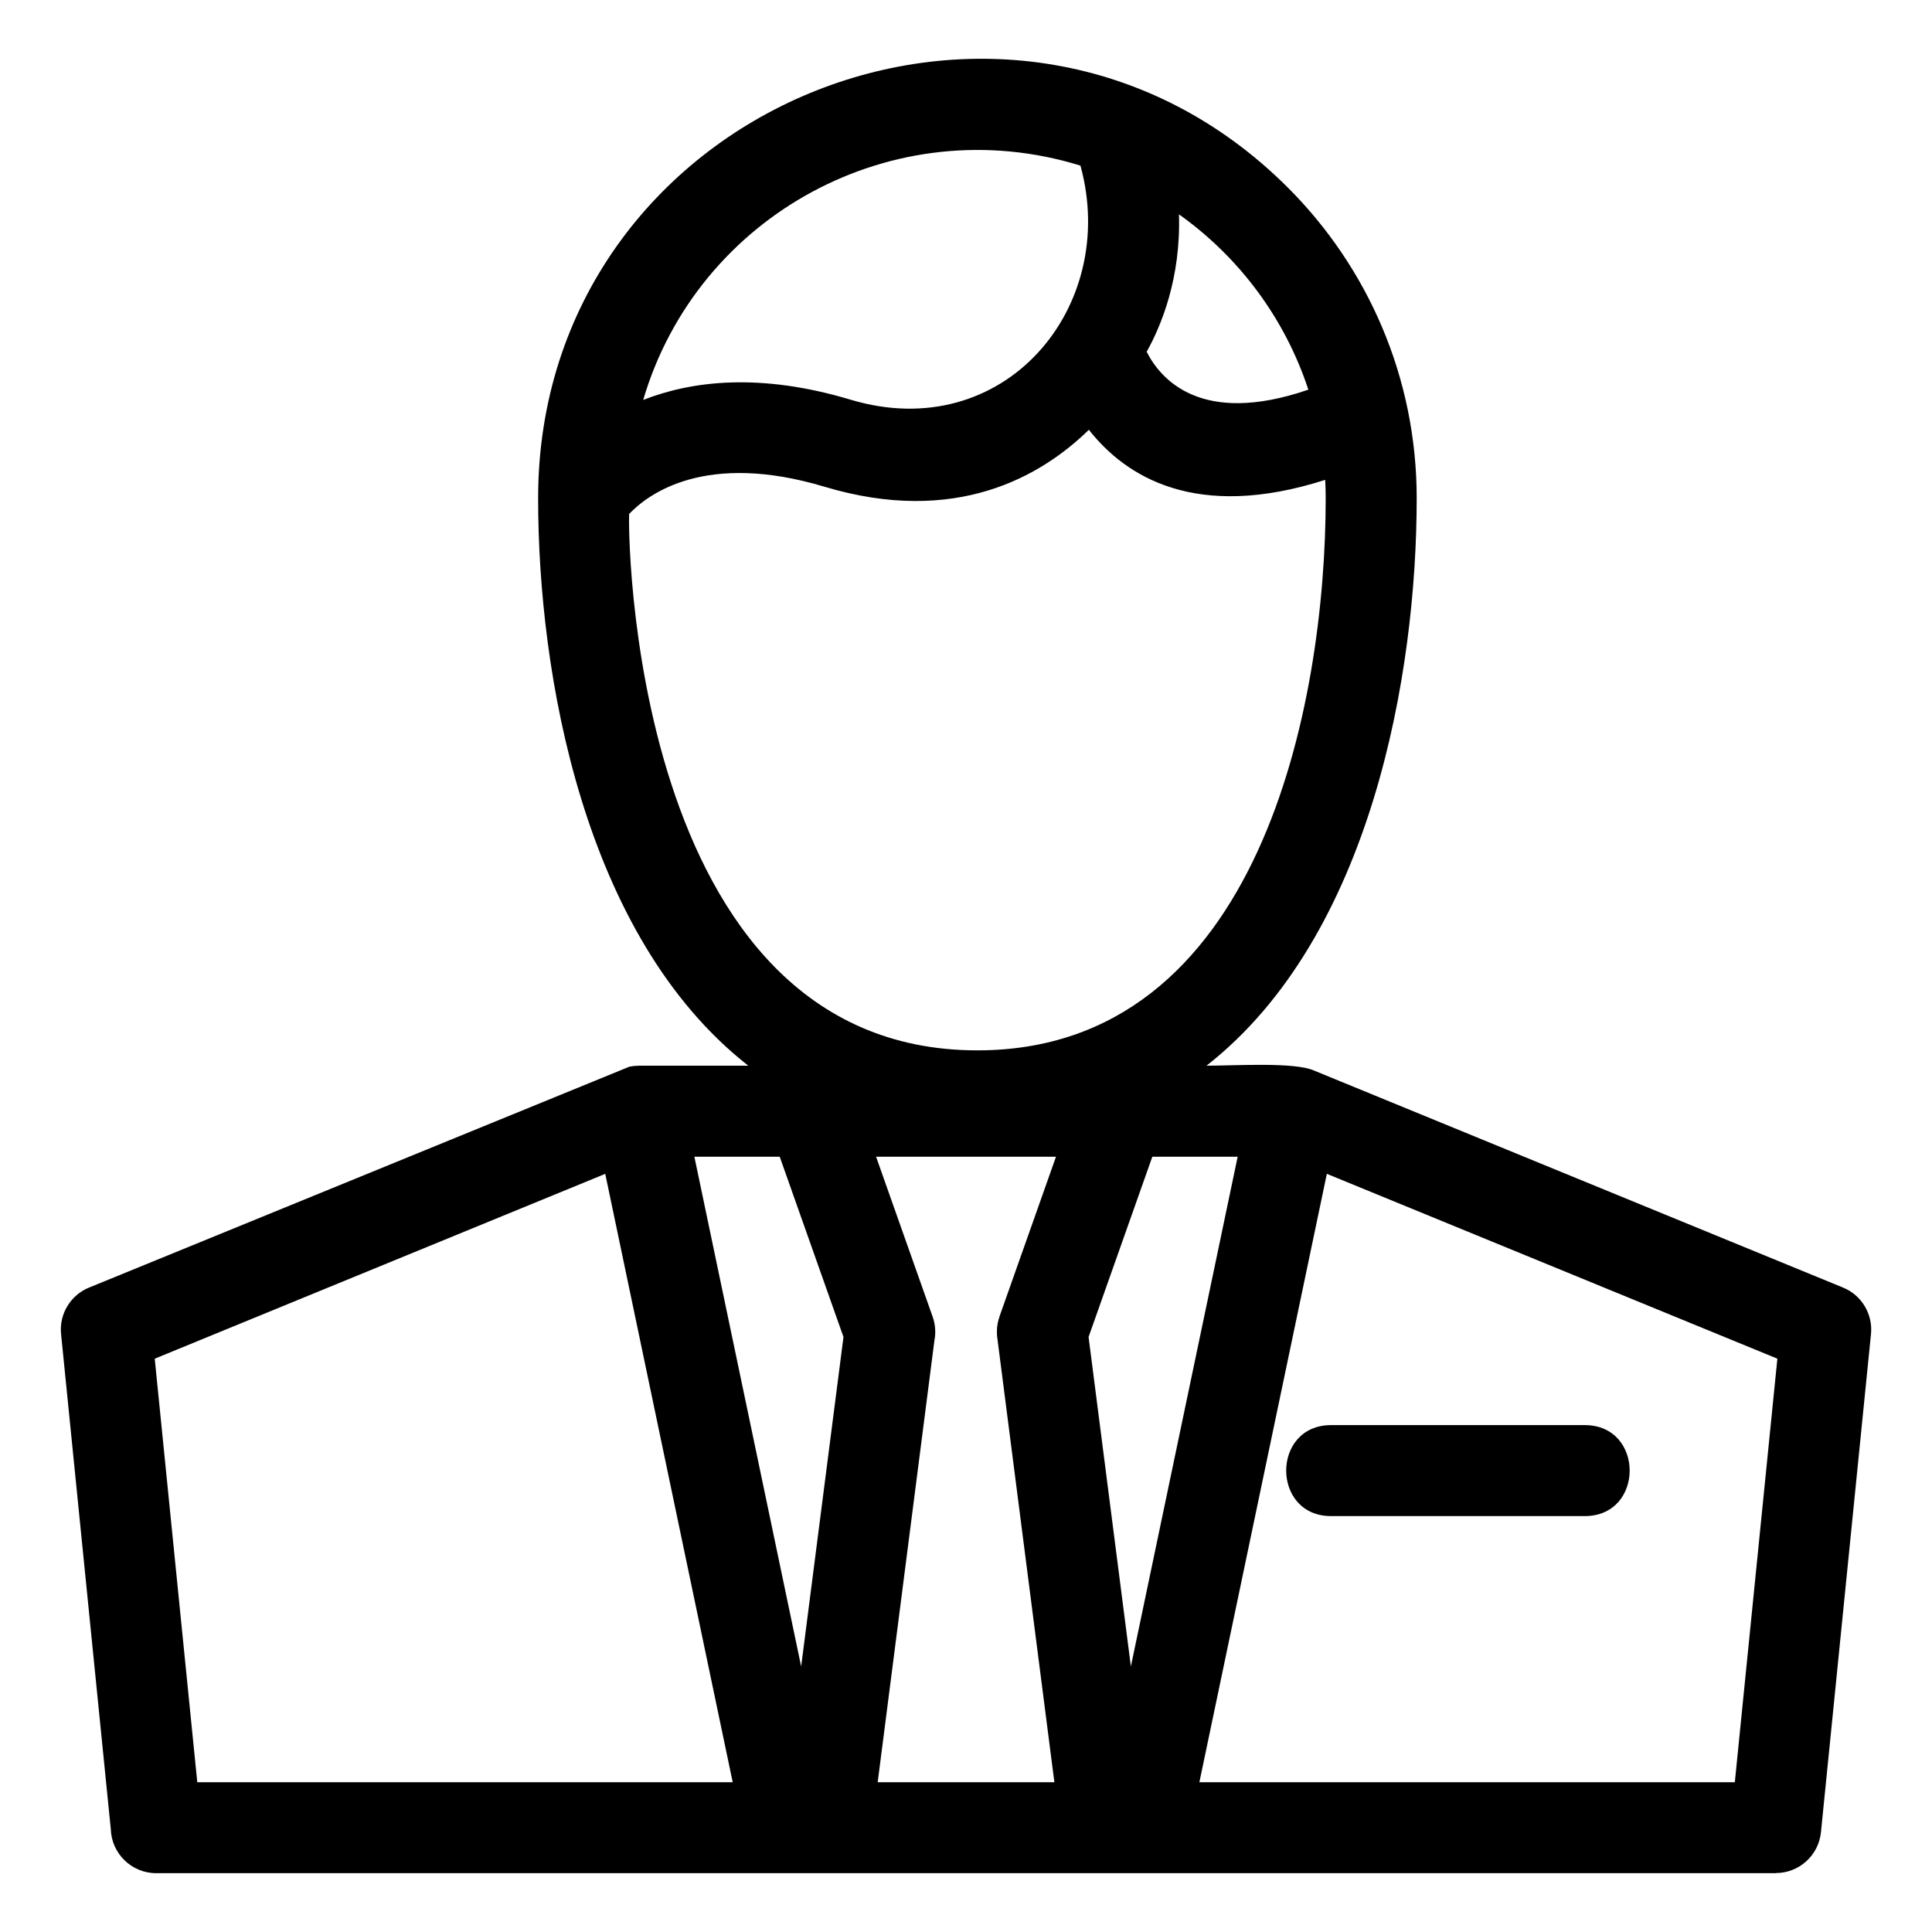 <?xml version="1.0" encoding="UTF-8"?>
<!-- Uploaded to: ICON Repo, www.iconrepo.com, Generator: ICON Repo Mixer Tools -->
<svg fill="#000000" width="800px" height="800px" version="1.1" viewBox="144 144 512 512" xmlns="http://www.w3.org/2000/svg">
 <path d="m173.35 628.63-13.168-131.11c-0.547-5.535 2.754-10.555 7.731-12.426l142.84-58.395c0.82-0.172 1.641-0.258 2.453-0.258v-0.023h29.098c-43.762-34.262-55.695-104.01-55.695-150.35 0-103.37 125.57-155.47 198.73-82.312 21.066 21.066 34.102 50.168 34.102 82.312 0 46.344-11.941 116.09-55.703 150.35 7.594 0 23.477-1.031 28.574 1.32l140.13 57.488c5.027 2.066 7.902 7.148 7.391 12.289l-13.258 132.02c-0.613 6.207-5.848 10.848-11.961 10.844v0.035h-429.2c-6.57 0-11.914-5.254-12.055-11.789zm250.07-12.324-15.137-117.84c-0.238-1.922-0.02-3.797 0.59-5.504l-0.023-0.008 15-42.414h-47.684l14.996 42.414c0.742 2.102 0.863 4.273 0.465 6.312l-15.031 117.04zm9.062-117.99 11.211 87.305 28.301-135.08h-22.617zm-76.168 87.305 11.215-87.305-16.898-47.777h-22.617zm74.02-397.73c-49.441-15.305-101.47 13.113-115.88 62.094 12.871-5.039 30.914-7.277 54.934-0.07 40.66 12.199 71.27-24.461 60.941-62.023zm26.105 12.914c0.52 16.871-4.676 29.457-8.559 36.418 3.613 7.152 14.312 19.852 42.844 10.043-6.184-18.844-18.309-35.109-34.285-46.461zm38.75 70.367c-34.27 10.973-52.906-0.895-62.629-13.277-12.688 12.402-35.328 25.512-70.043 15.098-31.465-9.438-46.66 1.84-51.77 7.184-0.363 0.934-0.77 142.18 92.27 142.18 74.973 0 92.305-92.008 92.305-146.27 0-1.648-0.047-3.285-0.133-4.91zm1.566 274.61c-15.871 0-15.871-24.113 0-24.113h67.219c15.871 0 15.871 24.113 0 24.113zm-158.58 70.531-33.781-161.23-119.39 48.984 11.277 112.25h141.9zm157.45-161.23-33.781 161.23h141.9l11.277-112.25-119.39-48.984z"/>
</svg>